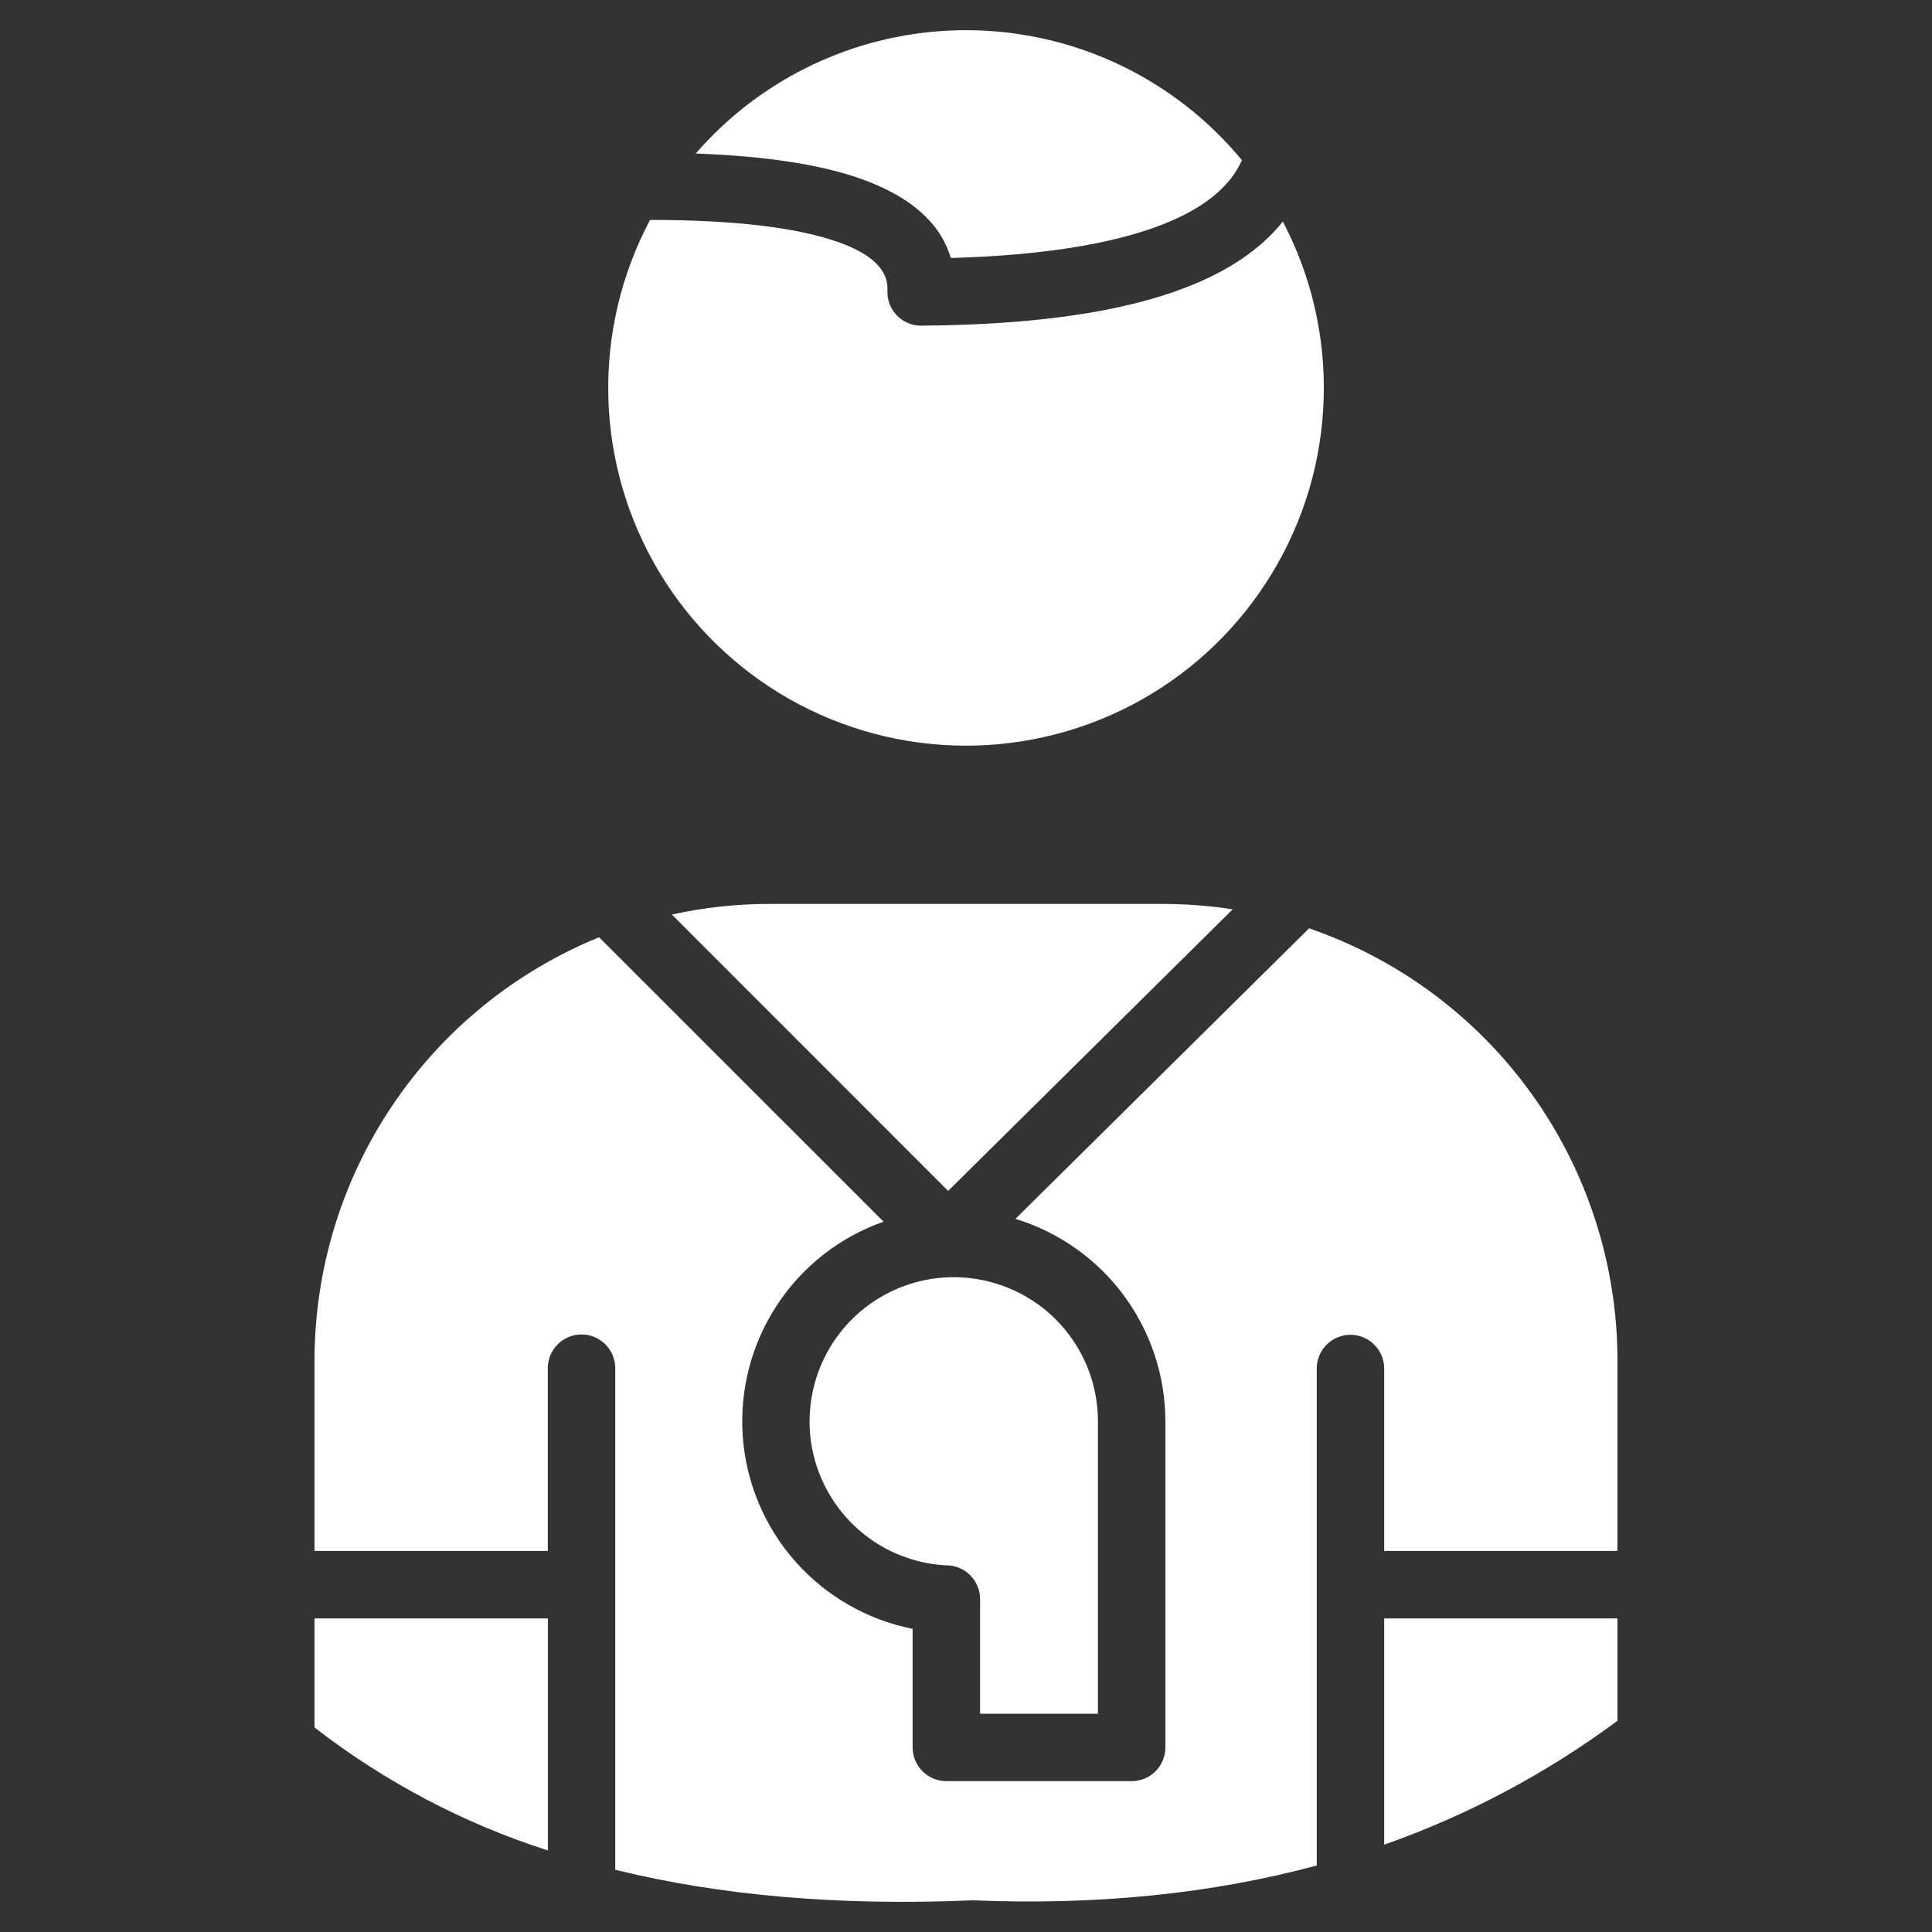 <svg width="24" height="24" viewBox="0 0 24 24" fill="none" xmlns="http://www.w3.org/2000/svg">
<rect x="0" y="0" width="24" height="24" fill="#333333" stroke="none"/>
<path fill-rule="evenodd" clip-rule="evenodd" d="M3.907 20.104V21.459C4.777 22.134 5.758 22.651 6.806 22.987V20.104H3.907ZM8.346 11.361L11.778 14.794L15.313 11.296C15.025 11.251 14.733 11.229 14.442 11.229H9.559C9.151 11.229 8.744 11.273 8.346 11.361ZM13.115 16.39C12.909 16.185 12.657 16.033 12.38 15.947C12.103 15.861 11.809 15.843 11.524 15.895C11.239 15.948 10.97 16.069 10.742 16.248C10.514 16.427 10.333 16.659 10.214 16.924C10.095 17.189 10.043 17.478 10.06 17.768C10.078 18.057 10.166 18.338 10.317 18.586C10.467 18.834 10.676 19.042 10.924 19.192C11.173 19.341 11.454 19.428 11.744 19.445H11.756C11.811 19.445 11.866 19.456 11.916 19.477C11.967 19.498 12.014 19.529 12.052 19.568C12.091 19.607 12.122 19.653 12.143 19.704C12.164 19.755 12.175 19.809 12.175 19.864V21.289H13.639V17.656C13.639 17.421 13.593 17.188 13.503 16.971C13.413 16.754 13.281 16.556 13.115 16.39ZM12.614 15.141L16.262 11.532C17.377 11.916 18.345 12.637 19.031 13.595C19.717 14.553 20.088 15.702 20.093 16.88V19.266H17.195V16.996C17.194 16.886 17.149 16.78 17.07 16.703C16.992 16.625 16.886 16.581 16.776 16.581C16.666 16.581 16.56 16.625 16.481 16.703C16.403 16.78 16.358 16.886 16.357 16.996V23.174C15.054 23.525 13.634 23.669 12.099 23.607C12.088 23.606 12.076 23.606 12.065 23.607C10.429 23.676 8.955 23.55 7.643 23.227V16.996C7.643 16.885 7.599 16.778 7.52 16.7C7.442 16.621 7.335 16.577 7.224 16.577C7.113 16.577 7.007 16.621 6.928 16.7C6.849 16.778 6.805 16.885 6.805 16.996V19.266H3.907V16.88C3.912 15.755 4.25 14.657 4.879 13.725C5.509 12.792 6.401 12.067 7.442 11.643L10.976 15.176C10.432 15.367 9.967 15.732 9.651 16.214C9.335 16.696 9.186 17.268 9.227 17.843C9.268 18.418 9.497 18.963 9.878 19.395C10.259 19.827 10.772 20.122 11.337 20.234V21.707C11.337 21.819 11.382 21.925 11.46 22.004C11.539 22.082 11.645 22.126 11.756 22.126H14.058C14.169 22.126 14.275 22.082 14.354 22.004C14.432 21.925 14.477 21.819 14.477 21.707V17.656C14.476 17.093 14.295 16.545 13.96 16.092C13.625 15.639 13.153 15.306 12.614 15.141ZM15.936 2.752C15.664 3.093 15.261 3.367 14.729 3.572C13.944 3.876 12.857 4.034 11.467 4.045C11.451 4.046 11.436 4.046 11.42 4.045C11.366 4.043 11.312 4.029 11.262 4.005C11.213 3.982 11.168 3.949 11.132 3.908C11.095 3.867 11.066 3.82 11.048 3.768C11.03 3.716 11.021 3.662 11.024 3.607C11.037 3.36 10.84 3.163 10.432 3.014C9.915 2.827 9.129 2.732 8.075 2.732C7.716 3.408 7.537 4.166 7.557 4.932C7.576 5.698 7.793 6.445 8.187 7.103C8.581 7.76 9.138 8.304 9.804 8.683C10.47 9.061 11.223 9.261 11.989 9.263C12.755 9.265 13.508 9.069 14.177 8.694C14.845 8.319 15.404 7.777 15.801 7.122C16.199 6.467 16.42 5.721 16.443 4.955C16.467 4.189 16.292 3.43 15.936 2.752ZM8.642 1.907C8.711 1.828 8.783 1.751 8.857 1.677C9.691 0.843 10.821 0.375 12 0.375C13.179 0.375 14.31 0.843 15.143 1.677C15.243 1.777 15.338 1.881 15.428 1.99C15.278 2.326 14.945 2.594 14.428 2.794C13.8 3.036 12.928 3.173 11.811 3.205C11.684 2.774 11.32 2.449 10.716 2.229C10.214 2.047 9.523 1.939 8.642 1.907V1.907ZM20.093 21.376V20.104H17.195V22.915C18.233 22.55 19.21 22.031 20.093 21.376Z" fill="white"/>
</svg>
